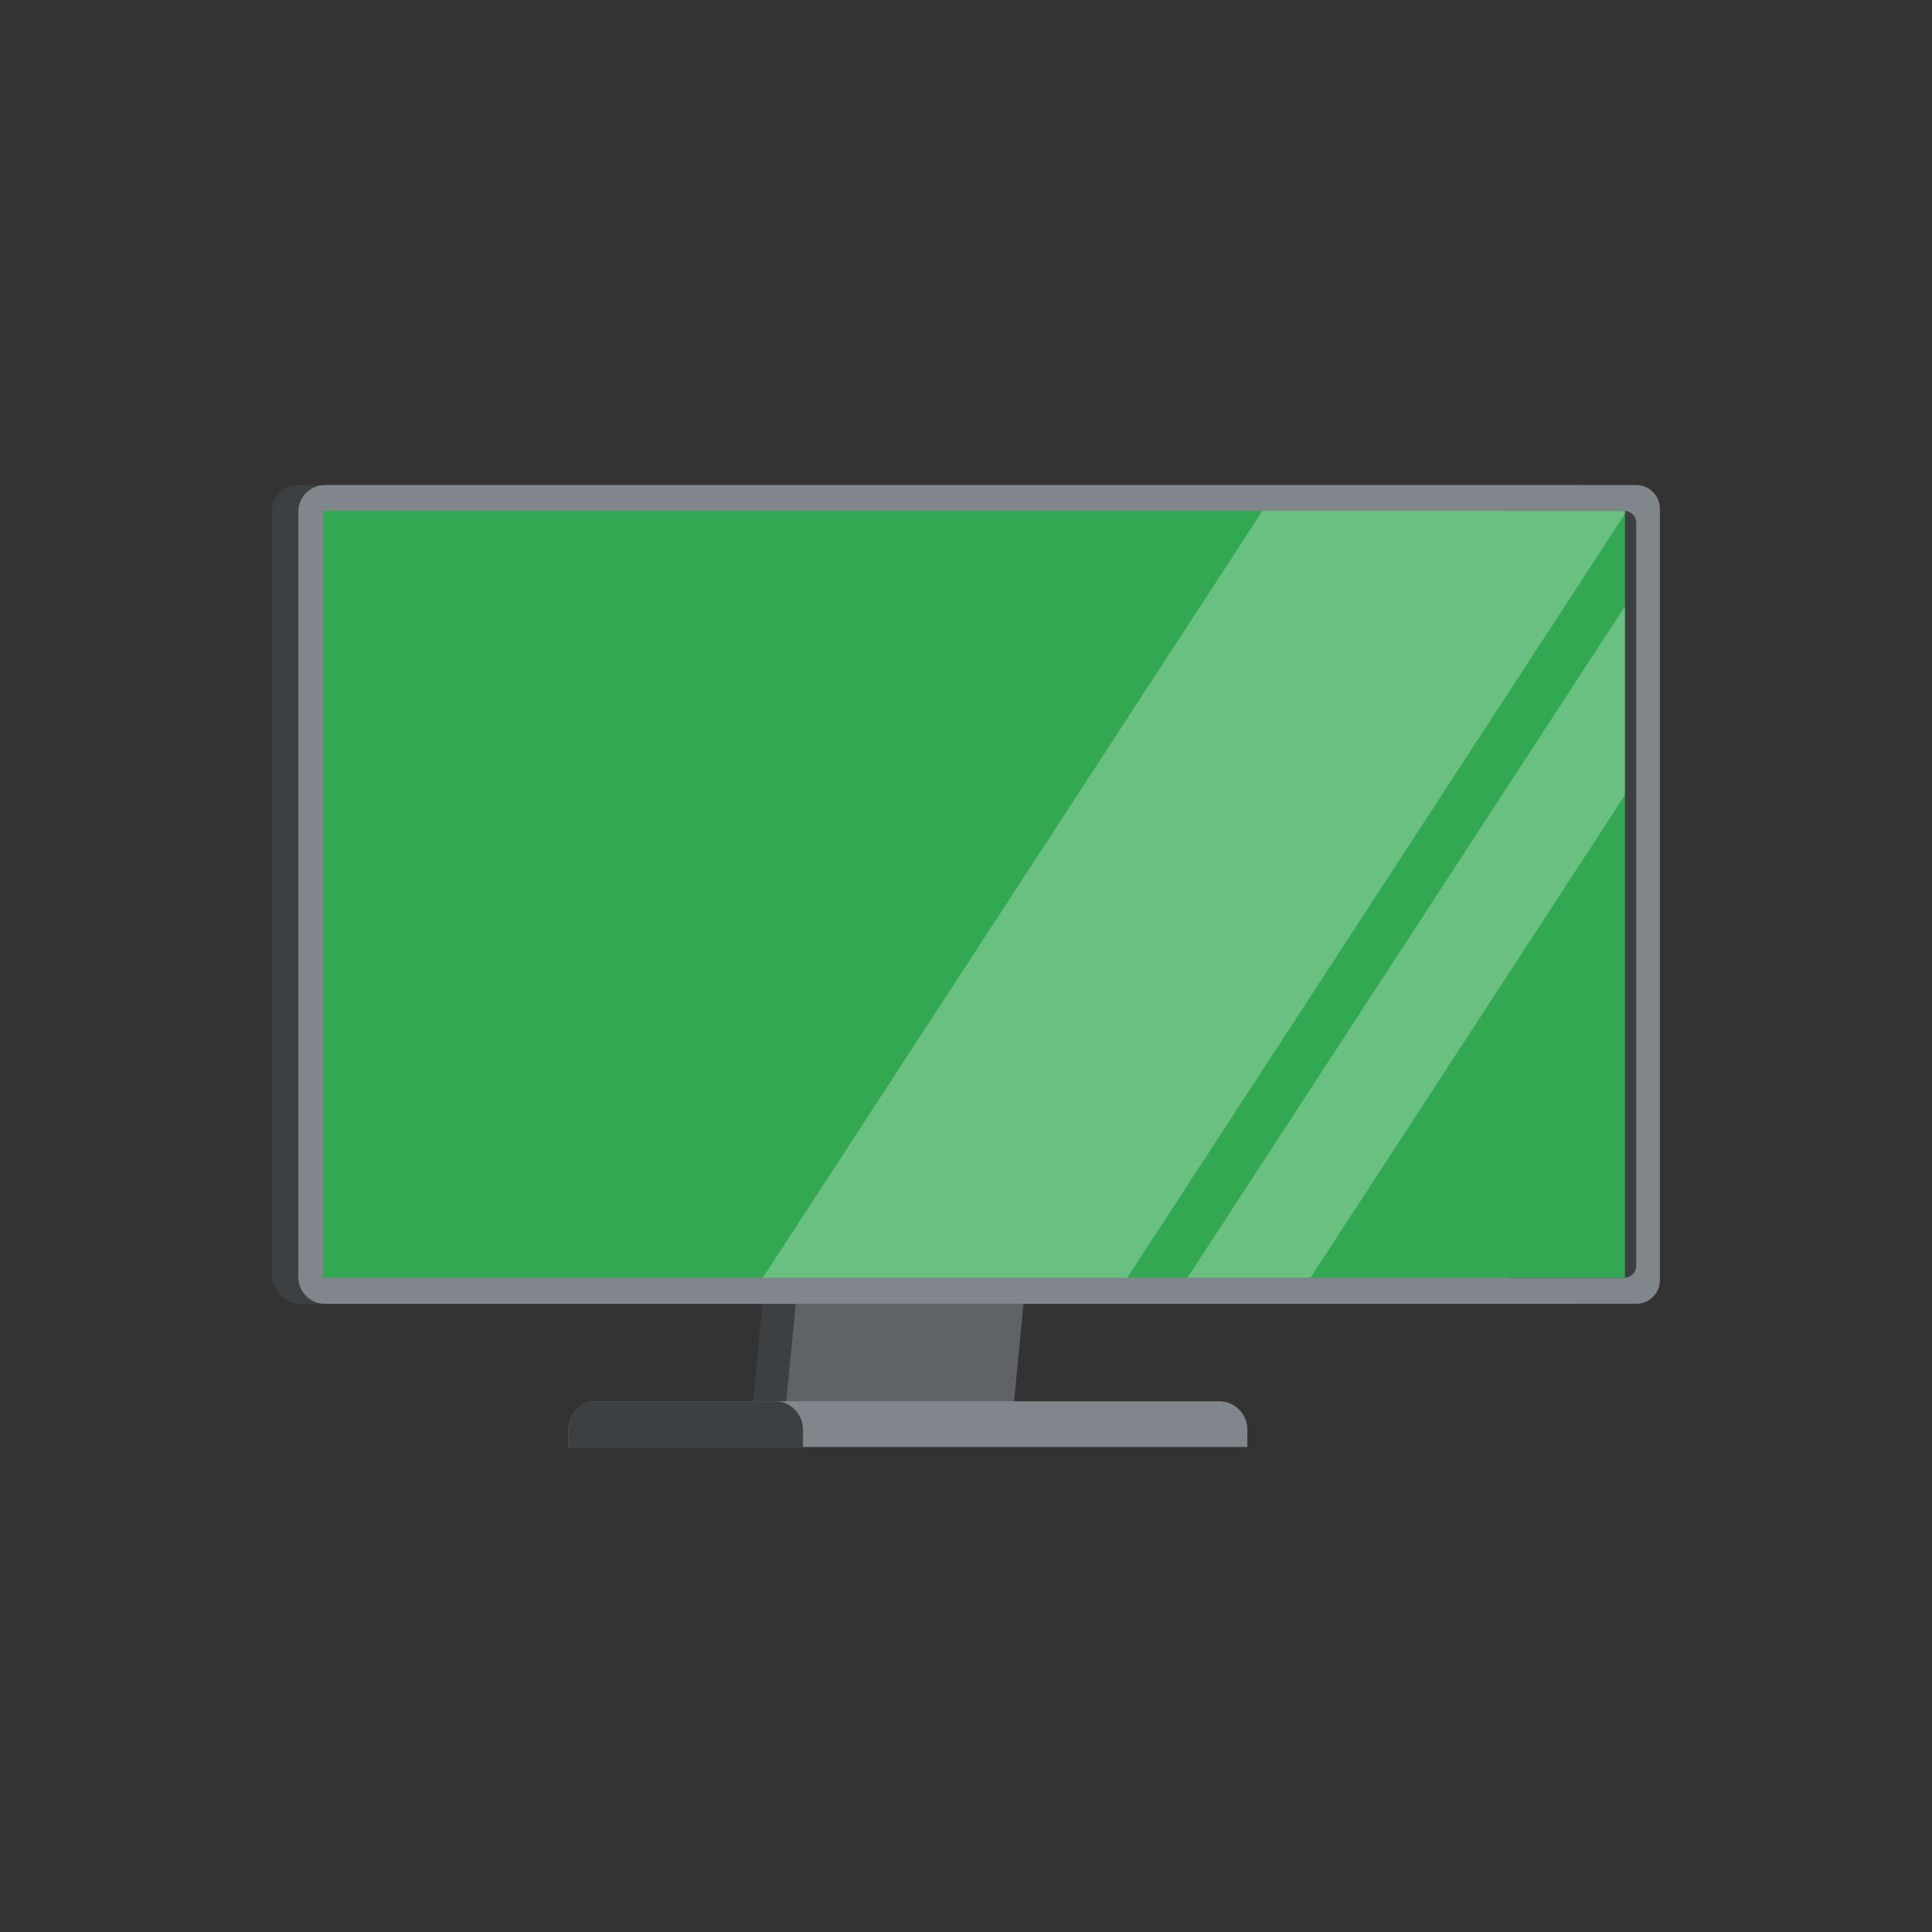 <?xml version="1.0" encoding="utf-8"?>
<!-- Generator: Adobe Illustrator 24.0.0, SVG Export Plug-In . SVG Version: 6.00 Build 0)  -->
<svg version="1.1" id="Layer_1" xmlns="http://www.w3.org/2000/svg" xmlns:xlink="http://www.w3.org/1999/xlink" x="0px" y="0px"
	 viewBox="0 0 600 600" style="enable-background:new 0 0 600 600;" xml:space="preserve">
<rect x="0" y="0" width="600" height="600" fill="#333333" stroke="none"/>
<style type="text/css">
	.st0{fill:#F1F3F4;}
	.st1{fill:#9AA0A6;}
	.st2{fill:#DADCE0;}
	.st3{fill:#BDC1C6;}
	.st4{fill:#DCDCDC;}
	.st5{fill:#FFFFFF;}
	.st6{fill:#4285F4;}
	.st7{fill:#80868B;}
	.st8{fill:#EA4335;}
	.st9{opacity:0.06;}
	.st10{fill:#5F6368;}
	.st11{clip-path:url(#SVGID_2_);}
	.st12{fill:#33A852;}
	.st13{fill:#188038;}
	.st14{fill:#F8BB16;}
	.st15{fill:#FDE293;}
	.st16{opacity:0.27;clip-path:url(#SVGID_4_);}
	.st17{opacity:0.13;}
	.st18{fill:none;stroke:#EA4335;stroke-width:3;stroke-linecap:round;stroke-linejoin:round;stroke-miterlimit:10;}
	.st19{opacity:0.27;clip-path:url(#SVGID_6_);}
	.st20{fill:none;stroke:#FFFFFF;stroke-width:7;stroke-linecap:round;stroke-miterlimit:10;}
	.st21{clip-path:url(#SVGID_8_);fill:#4285F4;}
	.st22{clip-path:url(#SVGID_8_);fill:#D2E3FC;}
	.st23{opacity:0.59;clip-path:url(#SVGID_8_);}
	.st24{fill:#185ABC;}
	.st25{opacity:0.27;clip-path:url(#SVGID_10_);}
	.st26{fill:none;stroke:#F8BB16;stroke-width:3;stroke-linecap:round;stroke-miterlimit:10;}
	.st27{opacity:0.27;clip-path:url(#SVGID_12_);}
	.st28{fill:#3C4043;}
	.st29{fill:#F6AEA9;}
	.st30{opacity:0.27;clip-path:url(#SVGID_14_);}
	.st31{fill:#19A5DC;}
	.st32{fill:#AECBFA;}
	.st33{opacity:0.5;fill:#FFFFFF;}
	.st34{opacity:0.2;}
	.st35{opacity:0.3;fill:#FFFFFF;}
	.st36{fill:none;stroke:#33A852;stroke-width:3;stroke-linecap:round;stroke-linejoin:round;stroke-miterlimit:10;}
	.st37{fill:#D2E3FC;}
	.st38{fill:none;stroke:#4285F4;stroke-width:3;stroke-linecap:round;stroke-linejoin:round;stroke-miterlimit:10;}
	.st39{opacity:0.7;fill:#FFFFFF;}
	.st40{fill:url(#SVGID_15_);}
	.st41{fill:#D6D9E7;}
	.st42{opacity:0.5;fill:#D2E3FC;}
	.st43{fill:#1967D2;}
	.st44{opacity:0.3;}
	.st45{opacity:0.4;fill:#FFFFFF;}
	.st46{fill:#5BB974;}
	.st47{opacity:0.6;}
	.st48{opacity:0.45;fill:#CEEAD6;}
	.st49{fill:none;}
	.st50{fill:url(#SVGID_16_);}
	.st51{opacity:0.27;clip-path:url(#SVGID_18_);}
	.st52{fill:none;stroke:#80868B;stroke-width:4;stroke-miterlimit:10;}
	.st53{fill:#C5221F;}
	.st54{fill:#DA797C;}
	.st55{fill:#565755;}
	.st56{fill:#C1585F;}
	.st57{clip-path:url(#SVGID_20_);}
	.st58{opacity:0.2;clip-path:url(#SVGID_20_);}
	.st59{opacity:0.2;fill:#FFFFFF;}
	.st60{clip-path:url(#SVGID_22_);fill:#4285F4;}
	.st61{clip-path:url(#SVGID_22_);fill:#D2E3FC;}
	.st62{opacity:0.59;clip-path:url(#SVGID_22_);}
	.st63{opacity:0.27;clip-path:url(#SVGID_24_);}
	.st64{clip-path:url(#SVGID_26_);}
	.st65{clip-path:url(#SVGID_28_);}
	.st66{opacity:0.27;clip-path:url(#SVGID_30_);}
	.st67{opacity:0.27;clip-path:url(#SVGID_32_);}
</style>
<g>
	<path class="st28" d="M93.74,404.93h396.66v-254.3H92.3c-4.31,0-7.8,3.49-7.8,7.8v237.26C84.5,400.79,88.64,404.93,93.74,404.93z"
		/>
	<g>
		<g>
			<polygon class="st28" points="233.13,442.9 303.87,442.9 314.33,334 243.59,334 			"/>
		</g>
		<g>
			<polygon class="st10" points="243.46,442.9 314.2,442.9 324.66,334 253.92,334 			"/>
		</g>
		<g>
			<path class="st7" d="M387.36,449.37H176.52v-5.46c0-4.81,3.94-8.75,8.75-8.75h193.35c4.81,0,8.75,3.94,8.75,8.75V449.37z"/>
			<path class="st28" d="M249.37,449.37h-72.85v-5.46c0-4.81,3.94-8.75,8.75-8.75h55.35c4.81,0,8.75,3.94,8.75,8.75V449.37z"/>
		</g>
		<g>
			<path class="st7" d="M100.94,404.93h407.21c4.06,0,7.35-3.29,7.35-7.35v-239.6c0-4.06-3.29-7.35-7.35-7.35H100.94
				c-4.58,0-8.3,3.72-8.3,8.3v237.7C92.64,401.21,96.36,404.93,100.94,404.93z"/>
			<path class="st28" d="M468.17,396.81h36.33c2.01,0,3.64-1.63,3.64-3.64V162.31c0-2.01-1.63-3.64-3.64-3.64h-36.33V396.81z"/>
		</g>
		<rect x="100.4" y="158.68" class="st12" width="404.24" height="238.14"/>
	</g>
	<g>
		<defs>
			<rect id="SVGID_17_" x="100.4" y="158.68" width="404.24" height="238.14"/>
		</defs>
		<clipPath id="SVGID_2_">
			<use xlink:href="#SVGID_17_"  style="overflow:visible;"/>
		</clipPath>
		<g style="opacity:0.27;clip-path:url(#SVGID_2_);">
			
				<rect x="332.74" y="53.67" transform="matrix(0.838 0.546 -0.546 0.838 205.597 -164.77)" class="st5" width="94.8" height="420"/>
			
				<rect x="429.33" y="98.48" transform="matrix(0.838 0.546 -0.546 0.838 240.629 -193.091)" class="st5" width="31.99" height="420"/>
		</g>
	</g>
</g>
</svg>

